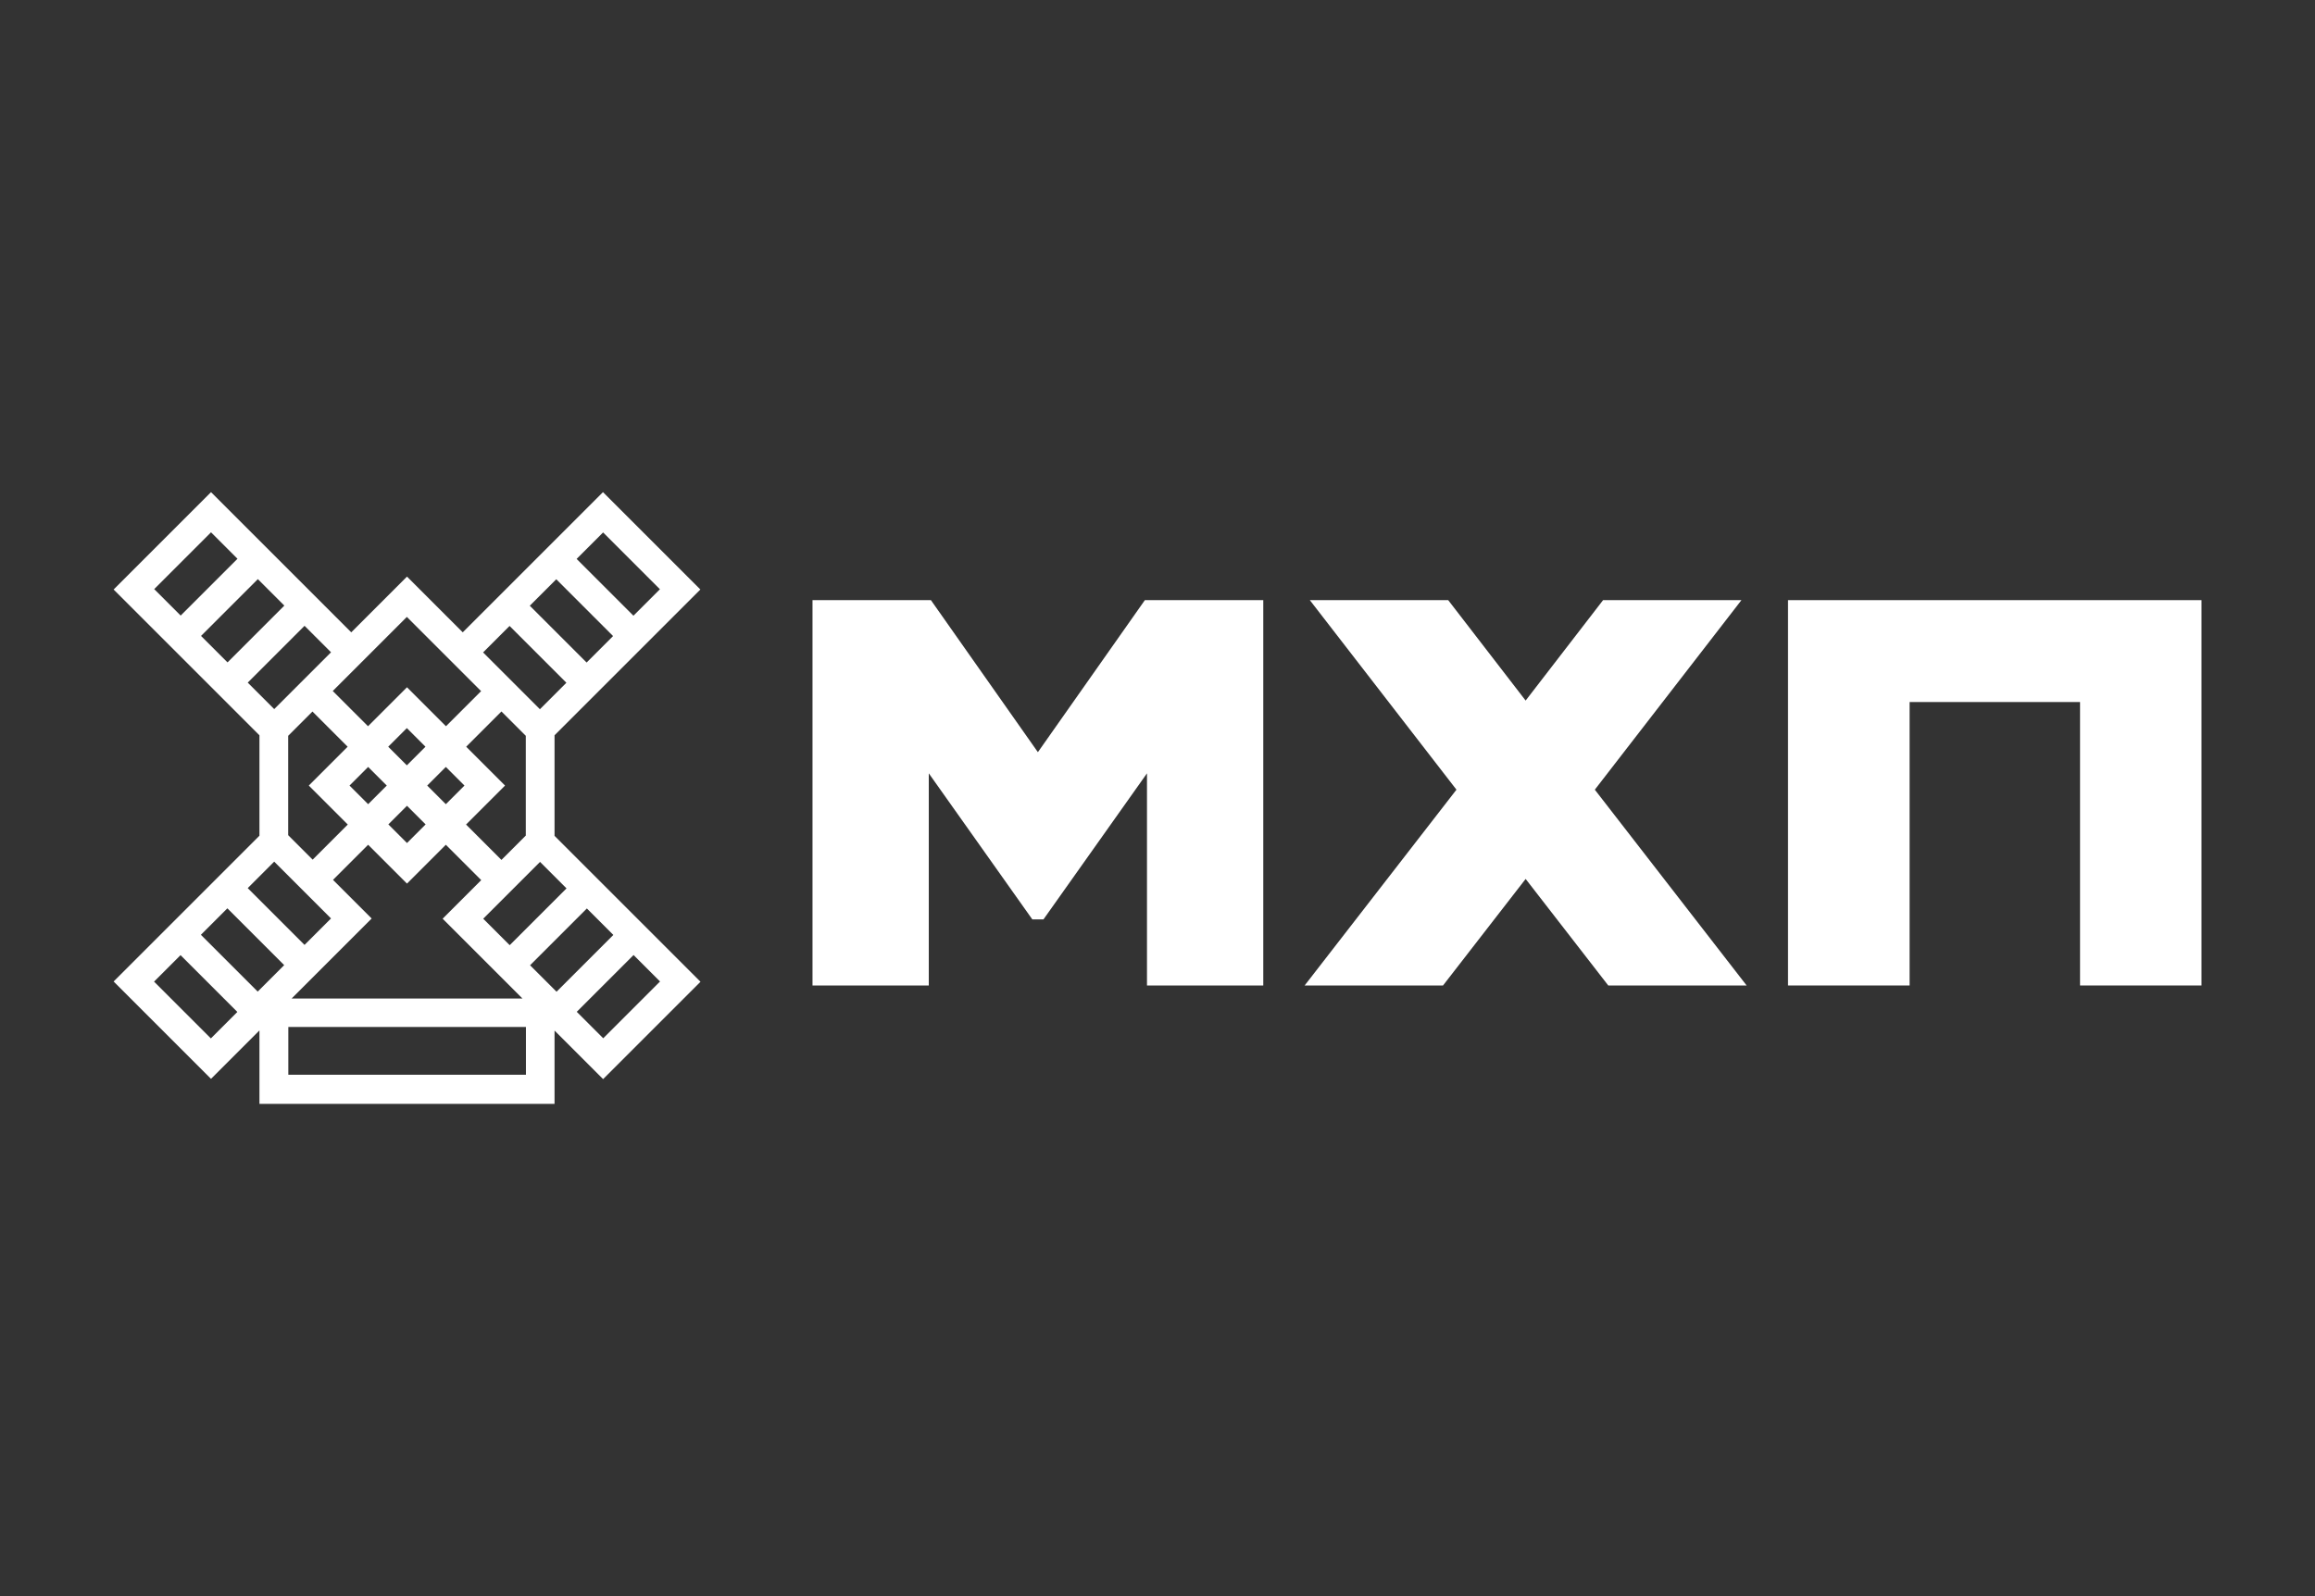 <?xml version="1.0" encoding="UTF-8"?>
<svg id="_Шар_2" data-name="Шар 2" xmlns="http://www.w3.org/2000/svg" viewBox="0 0 174 120">
  <rect x="0" y="0" width="174" height="120" fill="#333333" stroke="none"/>
  <defs>
    <style>
      .cls-1 {
        fill: none;
      }

      .cls-1, .cls-2 {
        stroke-width: 0px;
      }

      .cls-2 {
        fill: #fff;
      }
    </style>
  </defs>
  <g id="_Шар_1-2" data-name="Шар 1">
    <rect class="cls-1" width="174" height="120"/>
    <g>
      <path class="cls-2" d="m52.65,73.81l-10.97-10.97v-7.56l10.96-10.96-7.32-7.32-10.54,10.54-4.19-4.19h0s0,0,0,0l-4.19,4.19-10.54-10.54-6.17,6.17-1.15,1.15,10.96,10.96v7.55l-10.96,10.96,7.32,7.32,3.64-3.64v5.52h22.18v-5.51l3.65,3.65,7.32-7.32Zm-37.55-3.53l1.99-1.99,4.27,4.27-1.99,1.99-4.27-4.27Zm2.74,5.8l-1.99,1.99-4.27-4.27,1.99-1.99,4.27,4.27Zm5.64-22.59l2.65,2.65-2.92,2.92,2.93,2.93-2.64,2.64-1.84-1.84v-7.47l1.83-1.83Zm7.1,1.25l1.4,1.4-1.4,1.4-1.4-1.4,1.4-1.4Zm8.94.59v7.49l-1.83,1.83-2.66-2.66,2.93-2.93-2.92-2.92,2.65-2.65,1.83,1.83Zm-3.2,13.74l4.27-4.27,1.99,1.99-4.27,4.27-1.99-1.99Zm-1.41-10.01l-1.4,1.4-1.4-1.4,1.4-1.4,1.4,1.4Zm-4.32,4.32l-1.4-1.4,1.4-1.4,1.4,1.4-1.4,1.4Zm-1.52-4.32l-1.4,1.4-1.4-1.4,1.4-1.4,1.4,1.4Zm-4.19,9.99l-1.99,1.99-4.27-4.27,1.99-1.99,4.27,4.27Zm3.05,0l-2.9-2.9,2.64-2.64,2.92,2.92,2.92-2.92,2.66,2.66-2.9,2.9,6,6h-17.35l6.01-6.01Zm11.91,3.52l4.27-4.27,1.99,1.99-4.27,4.27-1.99-1.99Zm6.24-24.75l-1.99,1.99-4.27-4.27,1.99-1.99,4.27,4.27Zm-2.74-5.8l1.99-1.99,4.27,4.27-1.99,1.99-4.27-4.27Zm-5.04,5.04l4.27,4.27-1.99,1.99-4.27-4.27,1.99-1.99Zm-2.13,4.89l-2.65,2.65-2.93-2.93-2.93,2.93-2.65-2.65,5.57-5.57,5.57,5.57Zm-15.56,1.36l-1.99-1.99,4.27-4.27,1.99,1.99-4.27,4.27Zm-1.23-9.77l1.99,1.99-4.27,4.27-1.99-1.99,4.27-4.27Zm-5.8,2.74l-1.99-1.99,4.27-4.27,1.99,1.99-4.27,4.27Zm8.09,34.52v-3.59h17.86v3.59h-17.86Zm23.67-2.74l-1.99-1.99,4.27-4.27,1.99,1.99-4.27,4.27Z"/>
      <g>
        <polygon class="cls-2" points="165.47 74.09 165.47 45.12 134.39 45.12 134.39 74.09 143.53 74.09 143.53 52.78 156.34 52.78 156.34 74.09 165.47 74.09"/>
        <polygon class="cls-2" points="130.89 45.12 120.49 45.12 114.67 52.67 108.85 45.12 98.45 45.12 109.47 59.37 98.06 74.09 108.46 74.09 114.67 66.08 120.88 74.09 131.28 74.09 119.87 59.37 130.89 45.12"/>
        <polygon class="cls-2" points="94.95 74.09 94.95 45.12 86.05 45.12 78.01 56.55 69.97 45.12 61.07 45.12 61.07 74.09 69.81 74.09 69.81 58.14 77.59 69.12 78.43 69.12 86.21 58.14 86.21 74.09 94.95 74.09"/>
      </g>
    </g>
  </g>
</svg>